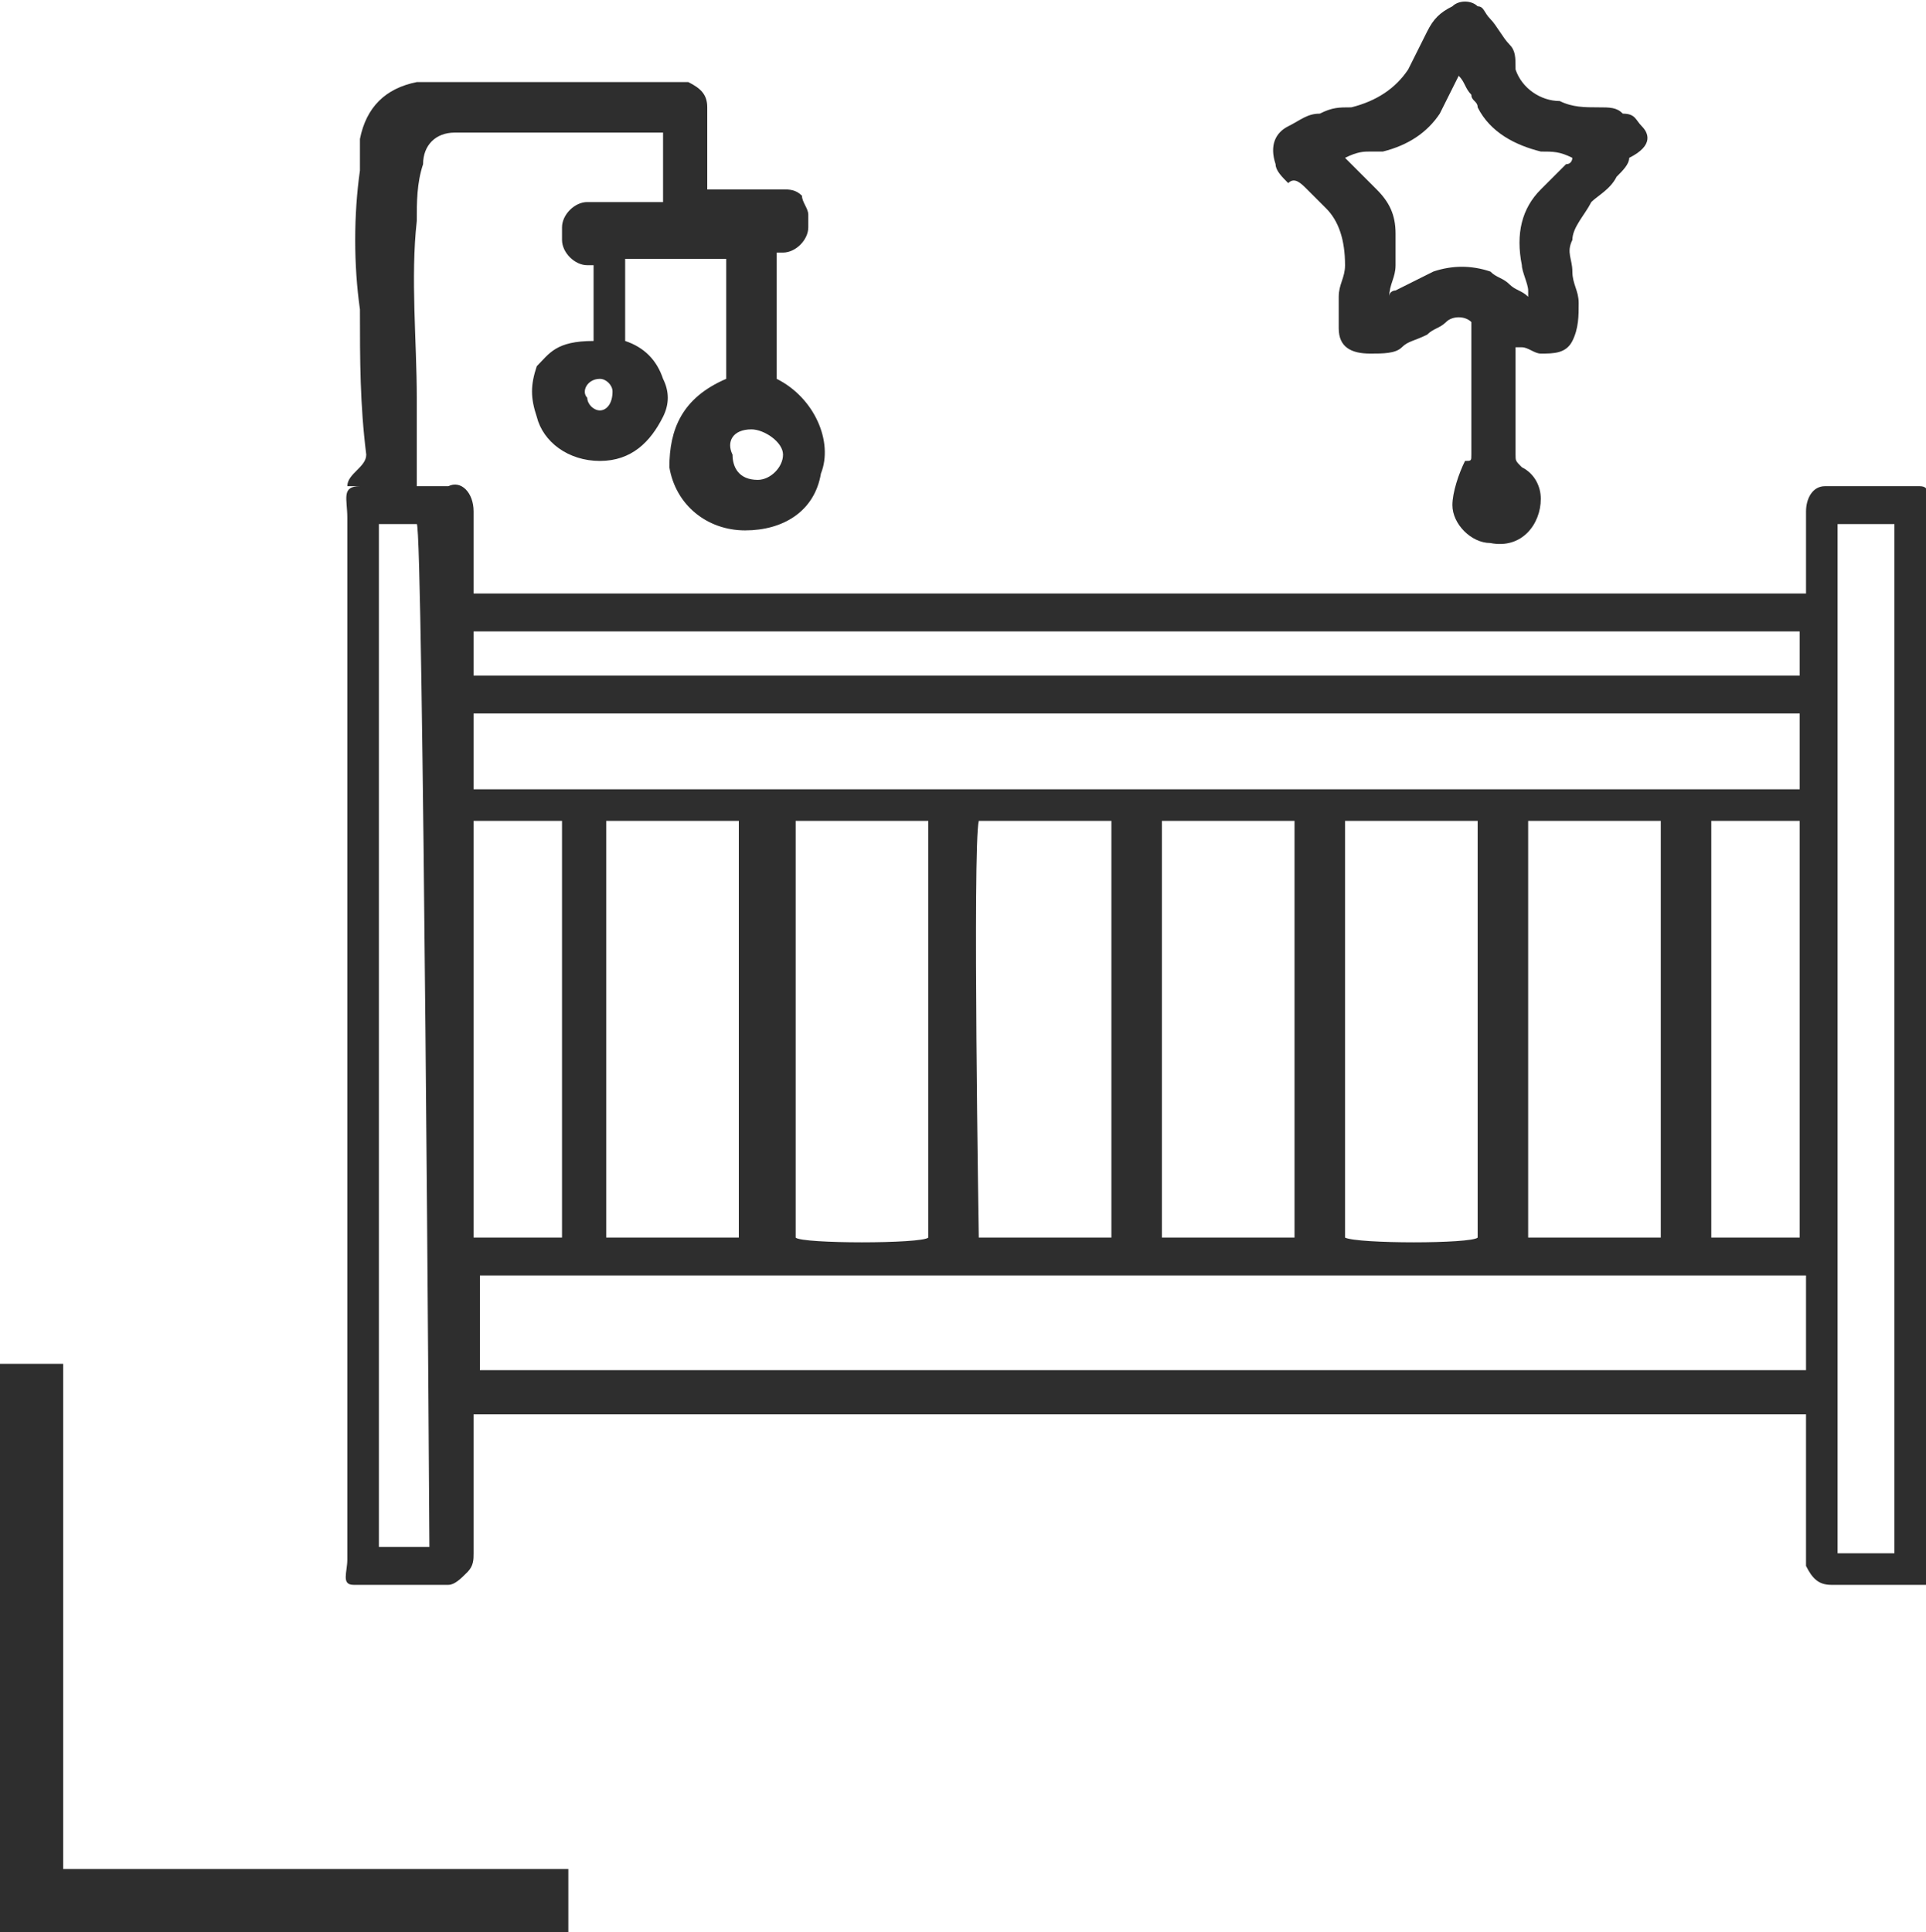 <?xml version="1.0" encoding="utf-8"?>
<!-- Generator: Adobe Illustrator 23.0.3, SVG Export Plug-In . SVG Version: 6.00 Build 0)  -->
<svg version="1.1" xmlns="http://www.w3.org/2000/svg" xmlns:xlink="http://www.w3.org/1999/xlink" x="0px" y="0px"
	 viewBox="0 0 30.5 30.6" style="enable-background:new 0 0 30.5 30.6;" xml:space="preserve">
<style type="text/css">
	.st0{fill:#2E2E2E;}
	.st1{fill-rule:evenodd;clip-rule:evenodd;fill:#2E2E2E;}
</style>
<g id="Фон_xA0_Изображение_1_">
</g>
<g id="icon_1_">
	<g>
		<g id="угол_копия_3">
			<g>
				<polygon class="st0" points="1,29.6 1,21.6 0,21.6 0,30.6 9,30.6 9,29.6 				"/>
			</g>
		</g>
	</g>
	<g id="Фигура_597">
		<g>
			<path class="st1" d="M30.4,7.7c-0.5,0-0.9,0-1.4,0c0,0-0.1,0-0.1,0c-0.2,0-0.3,0.2-0.3,0.4c0,0.3,0,0.9,0,1.2v0.1
				c-0.2,0-21,0-21.1,0V9.3c0-0.3,0-0.9,0-1.2c0-0.3-0.2-0.5-0.4-0.4c-0.1,0-0.3,0-0.4,0c0,0-0.1,0-0.1,0c0,0,0-0.1,0-0.1
				c0-0.4,0-0.9,0-1.3c0-0.9-0.1-1.9,0-2.8c0-0.3,0-0.6,0.1-0.9c0-0.3,0.2-0.5,0.5-0.5c0.2,0,0.3,0,0.5,0c0.3,0,0.5,0,0.8,0
				c0.6,0,1.3,0,1.9,0c0,0,0.1,0,0.1,0c0,0.2,0,1,0,1.1h-0.1c-0.4,0-0.7,0-1.1,0c-0.2,0-0.4,0.2-0.4,0.4c0,0.1,0,0,0,0.2
				c0,0.2,0.2,0.4,0.4,0.4c0,0,0,0,0.1,0v1.2C8.8,5.4,8.7,5.6,8.5,5.8C8.4,6.1,8.4,6.3,8.5,6.6C8.6,7,9,7.3,9.5,7.3
				c0.5,0,0.8-0.3,1-0.7c0.1-0.2,0.1-0.4,0-0.6c-0.1-0.3-0.3-0.5-0.6-0.6V4.1h1.6v1.9c-0.7,0.3-0.9,0.8-0.9,1.4c0.1,0.6,0.6,1,1.2,1
				c0.6,0,1.1-0.3,1.2-0.9c0.2-0.5-0.1-1.2-0.7-1.5c0-0.2,0-1.9,0-2c0,0,0,0,0.1,0c0.2,0,0.4-0.2,0.4-0.4c0-0.2,0,0,0-0.2
				c0-0.1-0.1-0.2-0.1-0.3c-0.1-0.1-0.2-0.1-0.3-0.1c-0.4,0-0.7,0-1.1,0h-0.1V3c0-0.4,0-1,0-1.3c0-0.2-0.1-0.3-0.3-0.4
				c-0.1,0-0.1,0-0.2,0c-1.2,0-2.3,0-3.5,0c-0.2,0-0.4,0-0.6,0C6.1,1.4,5.8,1.7,5.7,2.2c0,0.2,0,0.3,0,0.5c-0.1,0.7-0.1,1.5,0,2.2
				c0,0.8,0,1.5,0.1,2.3c0,0.2-0.3,0.3-0.3,0.5c0,0,0.2,0,0.2,0c-0.3,0-0.2,0.2-0.2,0.5c0,0,0,0,0,0v16.4c0,0,0,0.1,0,0.1
				c0,0.2-0.1,0.4,0.1,0.4c0.5,0,1,0,1.5,0c0.1,0,0.2-0.1,0.3-0.2c0.1-0.1,0.1-0.2,0.1-0.3c0-0.7,0-1.4,0-2v-0.2h21.1v1.1
				c0,0.4,0,0.7,0,1.1c0,0.1,0,0.1,0,0.2c0.1,0.2,0.2,0.3,0.4,0.3c0.5,0,1,0,1.5,0c0,0,0,0,0,0c0.2,0,0.1-0.1,0.1-0.3
				c0-0.1,0-0.1,0-0.2c0-5.5,0-10.9,0-16.4c0,0,0-0.1,0-0.1C30.5,7.9,30.6,7.7,30.4,7.7z M9.5,6.5c-0.1,0-0.2-0.1-0.2-0.2
				C9.2,6.2,9.3,6,9.5,6c0.1,0,0.2,0.1,0.2,0.2C9.7,6.4,9.6,6.5,9.5,6.5z M11.9,6.8c0.2,0,0.5,0.2,0.5,0.4c0,0.2-0.2,0.4-0.4,0.4
				c-0.3,0-0.4-0.2-0.4-0.4C11.5,7,11.6,6.8,11.9,6.8z M6.8,24.5c-0.6,0-0.5,0-0.8,0c0-5.2,0-10.7,0-15.9c0,0,0-0.3,0-0.3h0.6
				C6.7,8.3,6.8,24.3,6.8,24.5z M7.5,19.6C7.5,19.6,7.5,19.6,7.5,19.6C7.5,19.6,7.5,19.6,7.5,19.6c0-2.2,0-4.4,0-6.6c0,0,0,0,0,0
				h1.4v6.6L7.5,19.6C7.5,19.6,7.5,19.6,7.5,19.6z M28.5,21.7H7.6c0-0.1,0-1.3,0-1.5c0.1,0,20.8,0,21,0V21.7z M9.6,19.6V13h2.1v6.6
				H9.6z M12.6,19.6V13h2.1v6.6C14.6,19.7,12.7,19.7,12.6,19.6z M15.5,13c0.1,0,1.8,0,2.1,0c0,0.1,0,6.5,0,6.6h-2.1
				C15.5,19.6,15.4,13.4,15.5,13z M18.4,19.6V13h2.1v6.6H18.4z M21.3,19.6V13c0.1,0,1.9,0,2.1,0c0,0.1,0,6.4,0,6.6
				C23.3,19.7,21.5,19.7,21.3,19.6z M24.2,19.6V13h2.1c0,0.1,0,6.4,0,6.6H24.2z M28.5,19.6h-1.4V13h1.4V19.6z M28.5,12.5h-21v-1.2
				h21C28.5,11.4,28.5,12.3,28.5,12.5z M28.5,10.7h-21V10c0.1,0,20.7,0,21,0C28.5,10.2,28.5,10.6,28.5,10.7z M30,24.6
				C29.9,24.6,29.9,24.6,30,24.6c-0.3,0-0.7,0-0.9,0c0-0.1,0-16.2,0-16.3H30V24.6z M20.7,3c0.1,0.1,0.2,0.2,0.3,0.3
				c0.2,0.2,0.3,0.5,0.3,0.9c0,0.2-0.1,0.3-0.1,0.5c0,0.2,0,0.4,0,0.5c0,0.3,0.2,0.4,0.5,0.4c0.2,0,0.4,0,0.5-0.1
				c0.1-0.1,0.2-0.1,0.4-0.2c0.1-0.1,0.2-0.1,0.3-0.2c0.1-0.1,0.3-0.1,0.4,0c0,0,0,0.1,0,0.1c0,0.7,0,1.4,0,2c0,0.1,0,0.1-0.1,0.1
				C23.1,7.5,23,7.8,23,8c0,0.3,0.3,0.6,0.6,0.6c0.5,0.1,0.8-0.3,0.8-0.7c0-0.2-0.1-0.4-0.3-0.5c-0.1-0.1-0.1-0.1-0.1-0.2
				c0-0.5,0-1.1,0-1.6c0,0,0-0.1,0-0.1c0,0,0.1,0,0.1,0c0.1,0,0.2,0.1,0.3,0.1c0.2,0,0.4,0,0.5-0.2c0.1-0.2,0.1-0.4,0.1-0.6
				c0-0.2-0.1-0.3-0.1-0.5c0-0.2-0.1-0.3,0-0.5c0-0.2,0.2-0.4,0.3-0.6c0.1-0.1,0.3-0.2,0.4-0.4c0.1-0.1,0.2-0.2,0.2-0.3
				C26.2,2.3,26.1,2.1,26,2c-0.1-0.1-0.1-0.2-0.3-0.2c-0.1-0.1-0.2-0.1-0.4-0.1c-0.2,0-0.4,0-0.6-0.1c-0.3,0-0.6-0.2-0.7-0.5
				C24,0.9,24,0.8,23.9,0.7c-0.1-0.1-0.2-0.3-0.3-0.4c-0.1-0.1-0.1-0.2-0.2-0.2C23.3,0,23.1,0,23,0.1c-0.2,0.1-0.3,0.2-0.4,0.4
				c-0.1,0.2-0.2,0.4-0.3,0.6c-0.2,0.3-0.5,0.5-0.9,0.6c-0.2,0-0.3,0-0.5,0.1c-0.2,0-0.3,0.1-0.5,0.2c-0.2,0.1-0.3,0.3-0.2,0.6
				c0,0.1,0.1,0.2,0.2,0.3C20.5,2.8,20.6,2.9,20.7,3z M21.7,2.4c0.1,0,0.2,0,0.2,0c0.4-0.1,0.7-0.3,0.9-0.6c0.1-0.2,0.2-0.4,0.3-0.6
				c0.1,0.1,0.1,0.2,0.2,0.3c0,0.1,0.1,0.1,0.1,0.2c0.2,0.4,0.6,0.6,1,0.7c0.2,0,0.3,0,0.5,0.1c0,0,0,0.1-0.1,0.1
				c-0.1,0.1-0.3,0.3-0.4,0.4c-0.3,0.3-0.4,0.7-0.3,1.2c0,0.1,0.1,0.3,0.1,0.4c0,0,0,0.1,0,0.1c-0.1-0.1-0.2-0.1-0.3-0.2
				c-0.1-0.1-0.2-0.1-0.3-0.2c-0.3-0.1-0.6-0.1-0.9,0c-0.2,0.1-0.4,0.2-0.6,0.3c0,0-0.1,0-0.1,0.1c0-0.2,0.1-0.3,0.1-0.5
				c0-0.2,0-0.3,0-0.5c0-0.3-0.1-0.5-0.3-0.7c-0.1-0.1-0.3-0.3-0.4-0.4c0,0-0.1-0.1-0.1-0.1C21.5,2.4,21.6,2.4,21.7,2.4z"/>
		</g>
	</g>
</g>
</svg>
